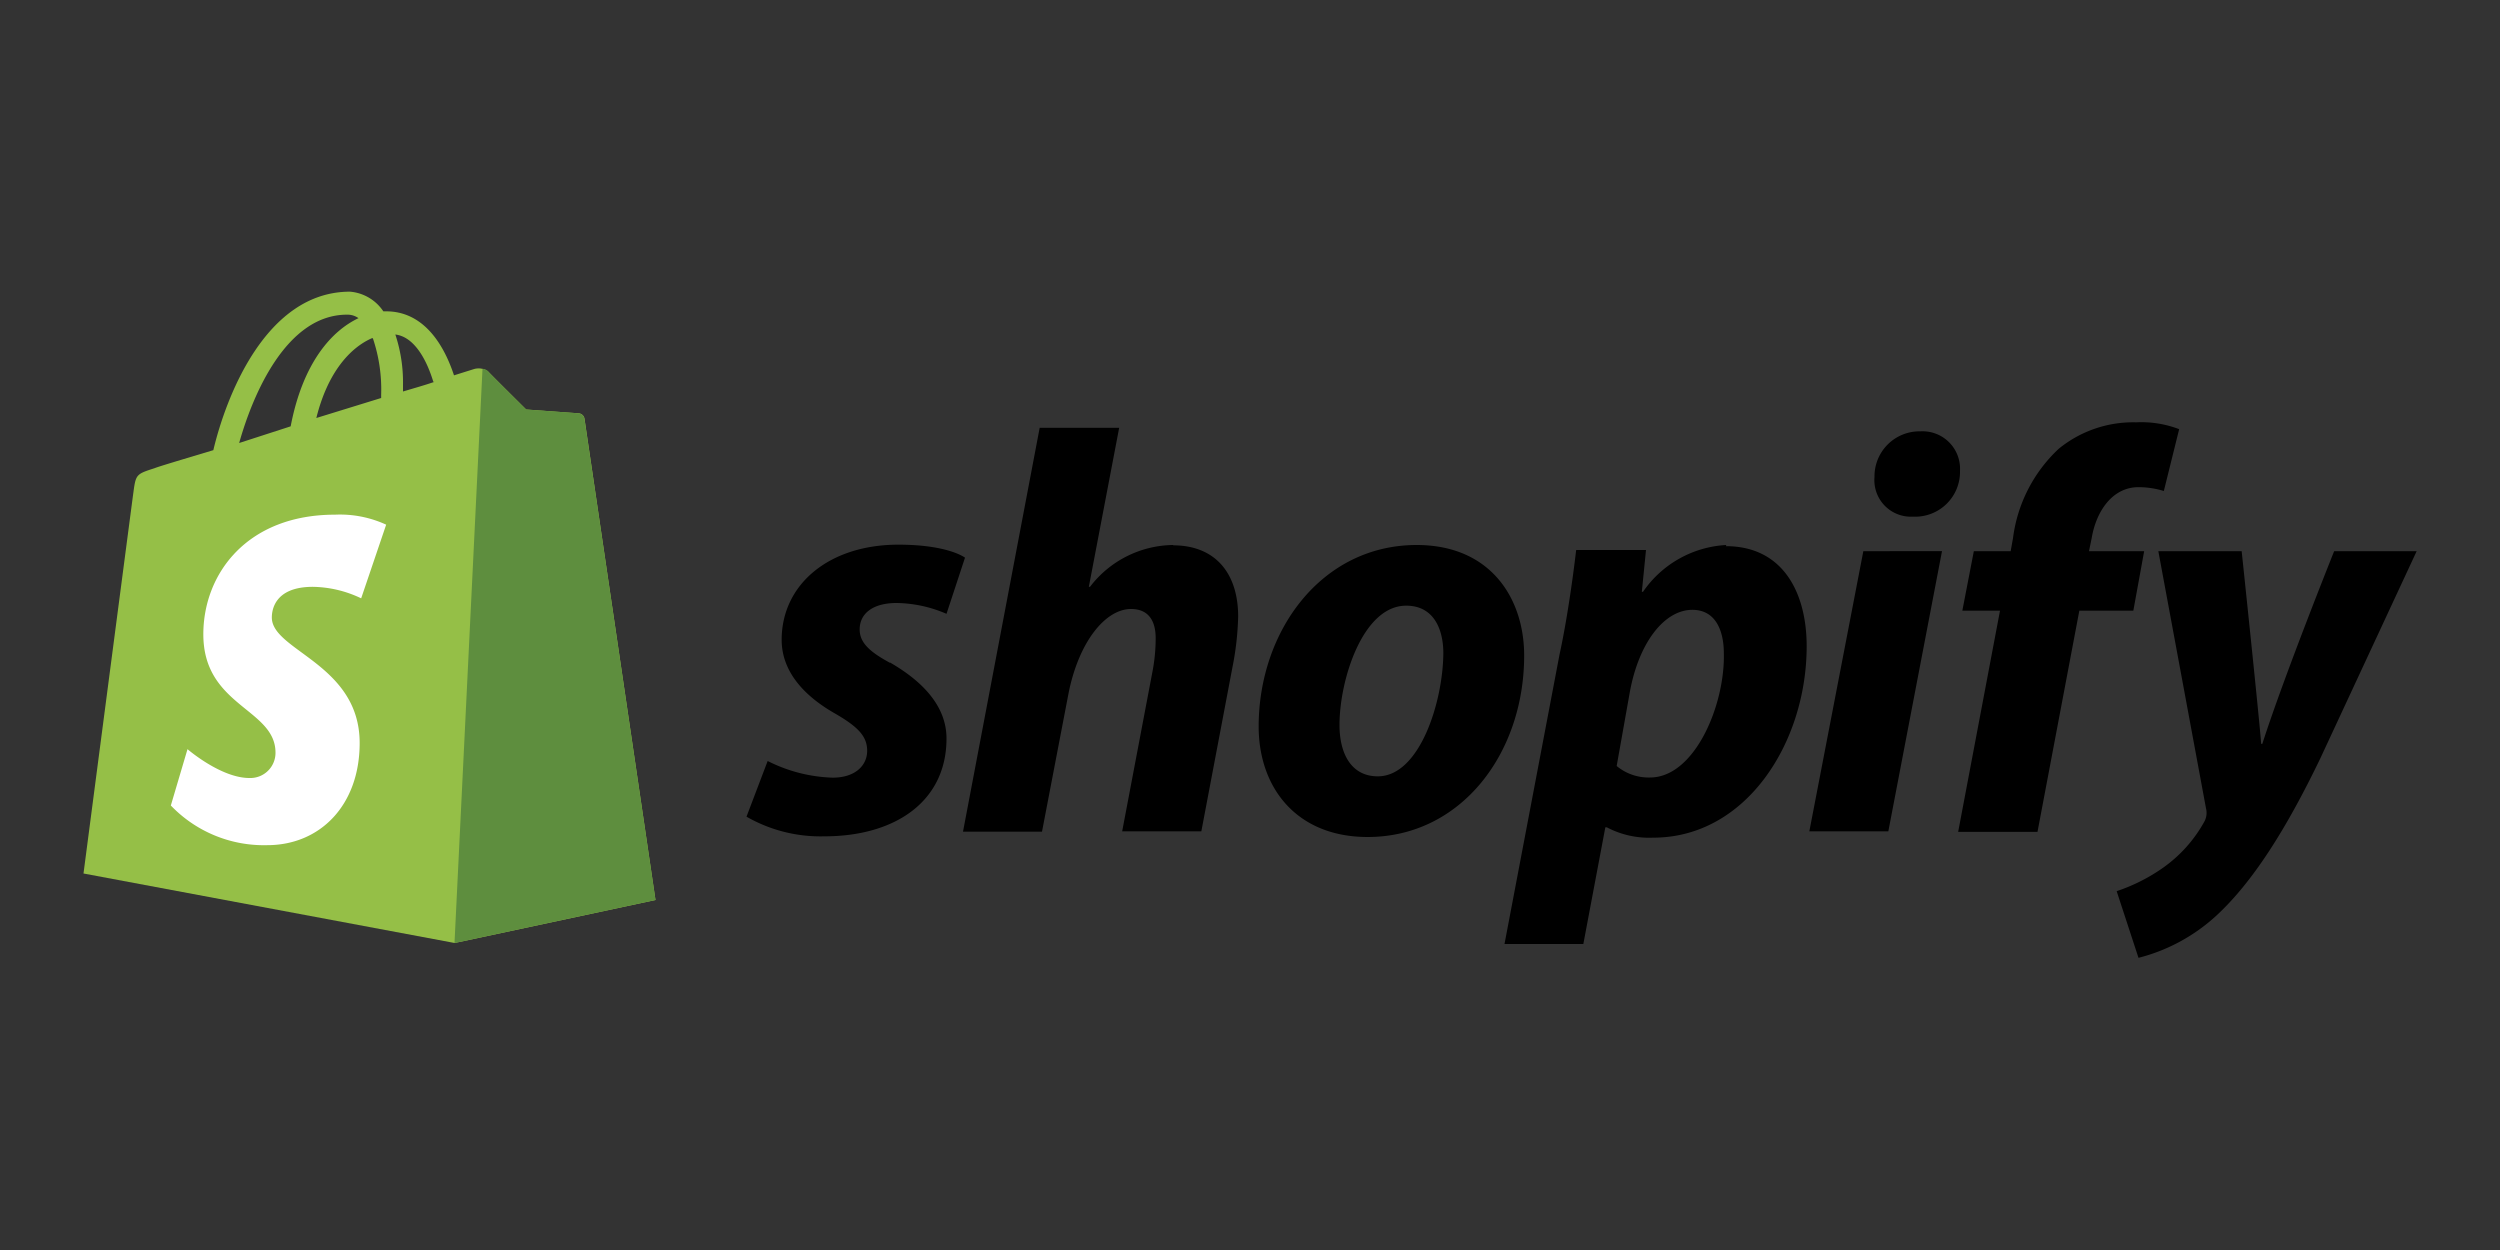 <svg id="Layer_1" data-name="Layer 1" xmlns="http://www.w3.org/2000/svg" viewBox="0 0 150 75"><rect x="0" y="0" width="150" height="75" fill="#333333" stroke="none"/><defs><style>.cls-1{fill:#95bf47;}.cls-2{fill:#5e8e3e;}.cls-3{fill:#fff;}</style></defs><path class="cls-1" d="M35.07,25.12a.38.38,0,0,0-.34-.32l-3.16-.23s-2.09-2.07-2.3-2.3a1,1,0,0,0-.85-.12l-1.18.37c-.66-2-1.91-3.84-4.07-3.84H23a2.67,2.67,0,0,0-2-1.18c-5.05,0-7.44,6.31-8.2,9.51-2,.6-3.34,1-3.52,1.08-1.09.35-1.13.37-1.27,1.41-.11.8-3,22.91-3,22.91l22.27,4.17L39.33,54S35.1,25.33,35.07,25.12Zm-9-2.21c-.55.19-1.19.37-1.89.58v-.42a9.13,9.13,0,0,0-.46-3C24.8,20.2,25.56,21.46,26,22.91Zm-3.7-2.62a9.59,9.59,0,0,1,.5,3.38v.21l-3.89,1.2C19.69,22.22,21.1,20.82,22.32,20.29Zm-1.5-1.41a1.13,1.13,0,0,1,.64.21c-1.61.76-3.34,2.67-4.07,6.49l-3.09,1C15.18,23.63,17.2,18.88,20.82,18.88Z"/><path class="cls-2" d="M34.73,24.8l-3.16-.23s-2.09-2.07-2.3-2.3a.47.47,0,0,0-.32-.14L27.27,56.58,39.33,54S35.1,25.33,35.07,25.15A.4.4,0,0,0,34.73,24.8Z"/><path class="cls-3" d="M23.17,31.48l-1.5,4.42a6.92,6.92,0,0,0-2.9-.69c-2.35,0-2.46,1.47-2.46,1.84,0,2,5.27,2.79,5.27,7.53,0,3.73-2.37,6.13-5.55,6.13a7.73,7.73,0,0,1-5.78-2.38l1-3.38s2,1.73,3.71,1.73a1.51,1.51,0,0,0,1.57-1.52c0-2.65-4.33-2.77-4.33-7.1,0-3.63,2.62-7.18,7.9-7.18A6.62,6.62,0,0,1,23.17,31.48Z"/><path d="M53.4,39.77c-1.2-.65-1.82-1.2-1.82-2,0-1,.85-1.59,2.21-1.59a7.78,7.78,0,0,1,3,.65l1.11-3.37s-1-.78-4-.78c-4.14,0-7,2.37-7,5.71,0,1.89,1.33,3.34,3.13,4.38,1.45.83,2,1.4,2,2.28s-.72,1.61-2.07,1.61a9.25,9.25,0,0,1-3.9-1L44.79,49a8.91,8.91,0,0,0,4.67,1.18c4.26,0,7.33-2.1,7.33-5.87,0-2-1.52-3.48-3.39-4.56Zm17-7.07a6.37,6.37,0,0,0-5,2.51l-.07,0,1.82-9.54H62.38L57.78,49.9h4.74l1.59-8.29c.62-3.13,2.23-5.07,3.75-5.07,1.06,0,1.48.72,1.48,1.75a10.61,10.61,0,0,1-.21,2.1l-1.8,9.49h4.75l1.86-9.81A17.61,17.61,0,0,0,74.29,37c0-2.67-1.43-4.28-3.9-4.28Zm14.6,0c-5.71,0-9.48,5.16-9.48,10.89,0,3.68,2.28,6.63,6.54,6.63,5.59,0,9.39-5,9.39-10.89,0-3.41-2-6.63-6.45-6.63ZM82.67,46.58c-1.61,0-2.3-1.38-2.3-3.08,0-2.72,1.4-7.16,4-7.16,1.68,0,2.23,1.45,2.23,2.85C86.58,42.12,85.18,46.58,82.67,46.58ZM103.58,32.7a6.48,6.48,0,0,0-5,2.81h-.07L98.76,33H94.57c-.2,1.72-.57,4.32-1,6.28l-3.3,17.36H95l1.32-7h.09a5.45,5.45,0,0,0,2.78.62c5.58,0,9.21-5.71,9.21-11.49,0-3.18-1.4-6-4.85-6ZM99,46.65a3,3,0,0,1-2-.69l.79-4.44c.55-3,2.09-4.93,3.75-4.93,1.45,0,1.89,1.34,1.89,2.6C103.51,42.28,101.69,46.65,99,46.65Zm16.19-20.77a2.7,2.7,0,0,0-2.72,2.74A2.19,2.19,0,0,0,114.74,31h.07a2.69,2.69,0,0,0,2.79-2.75,2.25,2.25,0,0,0-2.37-2.37Zm-6.63,24h4.74l3.22-16.81H111.8m16.83,0h-3.29l.16-.78c.27-1.61,1.24-3.06,2.81-3.06a5.19,5.19,0,0,1,1.52.23l.92-3.71a6.33,6.33,0,0,0-2.58-.41,7.06,7.06,0,0,0-4.65,1.59,8.87,8.87,0,0,0-2.74,5.36l-.14.78h-2.21l-.69,3.57H120l-2.51,13.27h4.76l2.51-13.27H128l.65-3.57Zm11.42,0s-3,7.48-4.31,11.56h-.07c-.09-1.32-1.17-11.56-1.17-11.56h-5l2.86,15.43a1.1,1.1,0,0,1-.09.78,8.29,8.29,0,0,1-2.58,2.85A10.75,10.75,0,0,1,127,53.47l1.31,4A10.85,10.85,0,0,0,133,54.92c2.16-2,4.17-5.16,6.22-9.42L145,33.07Z"/></svg>